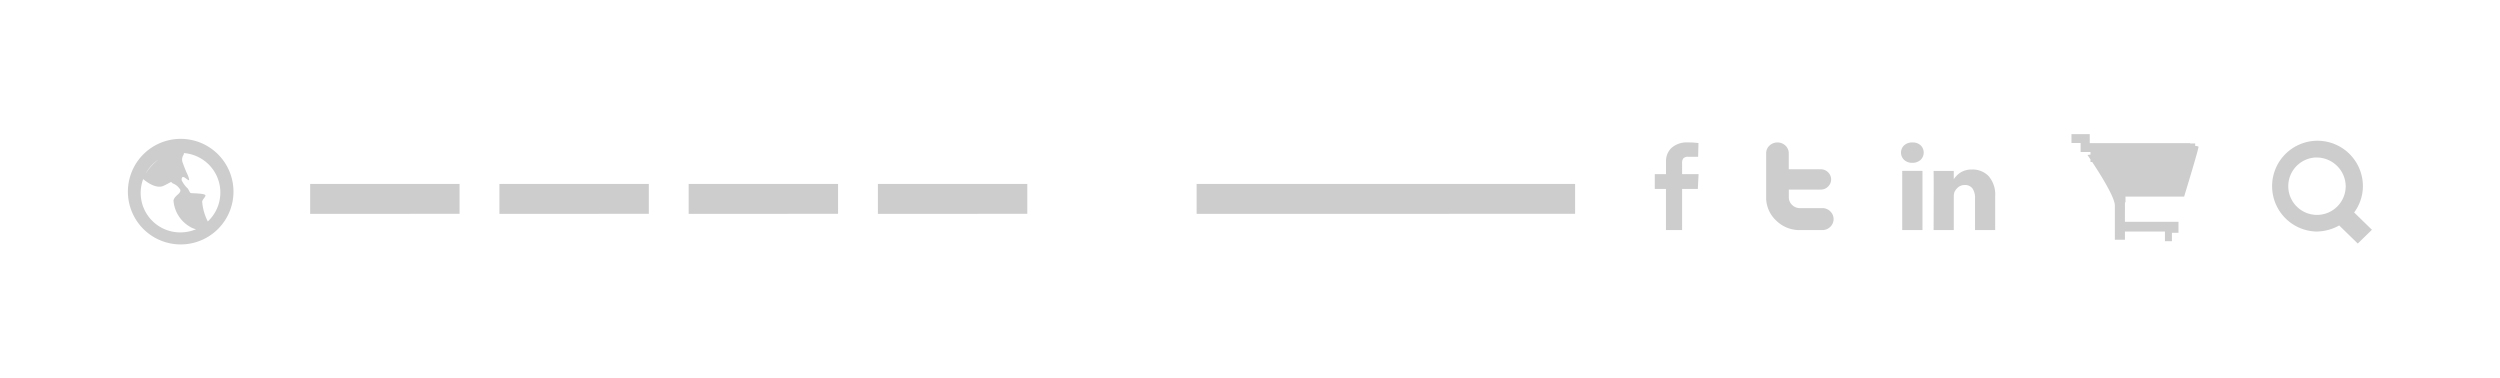 <svg xmlns="http://www.w3.org/2000/svg" width="251" height="38" viewBox="0 0 251 38">
  <defs>
    <style>
      .cls-1 {
        fill: #cdcdcd;
        fill-rule: evenodd;
      }
    </style>
  </defs>
  <path id="Buy_cart" data-name="Buy cart" class="cls-1" d="M17,24.072a5.3,5.3,0,1,1,5.3-5.3A5.3,5.3,0,0,1,17,24.072Zm-0.02-1.209a3.98,3.98,0,0,0,1.564-.319,1.849,1.849,0,0,1-.641-0.264,3.317,3.317,0,0,1-1.625-2.625c0.125-.531.75-0.656,0.688-1.062a1.467,1.467,0,0,0-.781-0.656c-0.219-.219-0.031-0.156-0.906.25-0.775.36-1.815-.478-2.044-0.675A3.963,3.963,0,0,0,16.983,22.863Zm-3.547-5.805A5.189,5.189,0,0,1,14.8,15.523,4,4,0,0,0,13.436,17.058ZM17.327,14.9a0.557,0.557,0,0,1-.046.191,0.835,0.835,0,0,0-.062.813,10.192,10.192,0,0,0,.5,1.219c0.281,0.75.063,0.5-.25,0.281s-0.375-.062-0.375.219a2.851,2.851,0,0,0,.625.844c0.375,0.594,0,.406,1.125.5s0.469,0.313.313,0.781a5.19,5.19,0,0,0,.566,2.016A3.974,3.974,0,0,0,17.327,14.9ZM30,18H45v3H30V18Zm19,0H64v3H49V18Zm19,0H83v3H68V18Zm19,0h15v3H87V18Zm32,0h38v3H119V18ZM237,22.6l-1.42,1.383-1.866-1.817a4.72,4.72,0,0,1-2.3.611,4.558,4.558,0,1,1,4.68-4.556,4.446,4.446,0,0,1-.879,2.642Zm-5.592-7.259a2.883,2.883,0,1,0,2.96,2.882A2.922,2.922,0,0,0,231.406,15.345Zm-63.667,7.286V18.5h1.582l0.072-1.487h-1.654V15.926a0.779,0.779,0,0,1,.113-0.48,0.611,0.611,0,0,1,.52-0.172h0.976l0.036-1.382-0.3-.031c-0.2-.021-0.453-0.031-0.773-0.031a2.288,2.288,0,0,0-1.667.581,1.823,1.823,0,0,0-.52,1.329v1.276H165V18.5h1.121v4.127h1.618Zm14.878-1.879a1.12,1.12,0,0,0-.8-0.321h-2.242a1.094,1.094,0,0,1-.791-0.321,1.037,1.037,0,0,1-.33-0.77V18.566h3.2a1.03,1.03,0,0,0,.737-0.3,0.99,0.99,0,0,0,0-1.443,1.041,1.041,0,0,0-.746-0.3H178.45V14.931a1.047,1.047,0,0,0-.33-0.779,1.174,1.174,0,0,0-1.609,0,1.042,1.042,0,0,0-.33.783V19.34a3.127,3.127,0,0,0,.995,2.323,3.31,3.31,0,0,0,2.4.968h2.242a1.112,1.112,0,0,0,.8-0.326A1.068,1.068,0,0,0,182.617,20.752Zm7.223,1.879v-5.94h2.034v5.94H189.84Zm1-6.75a1.144,1.144,0,0,1-.813-0.3,1,1,0,0,1,.009-1.456,1.17,1.17,0,0,1,.831-0.286,1.14,1.14,0,0,1,.823.286,1.017,1.017,0,0,1,0,1.456,1.184,1.184,0,0,1-.841.3h-0.009ZM193,19.868q0.009-2.437-.009-3.177h2.025v0.862H195a2.347,2.347,0,0,1,.615-0.651,2.109,2.109,0,0,1,1.229-.352,2.241,2.241,0,0,1,1.668.656,2.832,2.832,0,0,1,.664,2.02v3.406h-2.025V19.454a1.676,1.676,0,0,0-.235-0.972,0.9,0.9,0,0,0-.795-0.374,1.02,1.02,0,0,0-.669.229,1.38,1.38,0,0,0-.371.493,0.926,0.926,0,0,0-.049.224,2.466,2.466,0,0,0-.014.26v3.318h-2.025Zm25.142-.6h-5.883v0.576h-0.057V21.8h5.377v1.106h-0.659v0.84h-0.7V22.777h-4.017V23.6h-1.012V20.163c0-.823-1.486-3.177-2.273-4.365h-0.172V15.539c-0.185-.276-0.306-0.45-0.306-0.45l0.306-.037V14.79h-0.993v-0.9h-0.917V13h1.833v0.9h10.086v0.037h0.5v0.241c0.215,0.02.345,0.055,0.336,0.113C219.5,14.847,218.145,19.268,218.145,19.268Z" transform="translate(1.141 0.469)"/>
</svg>
